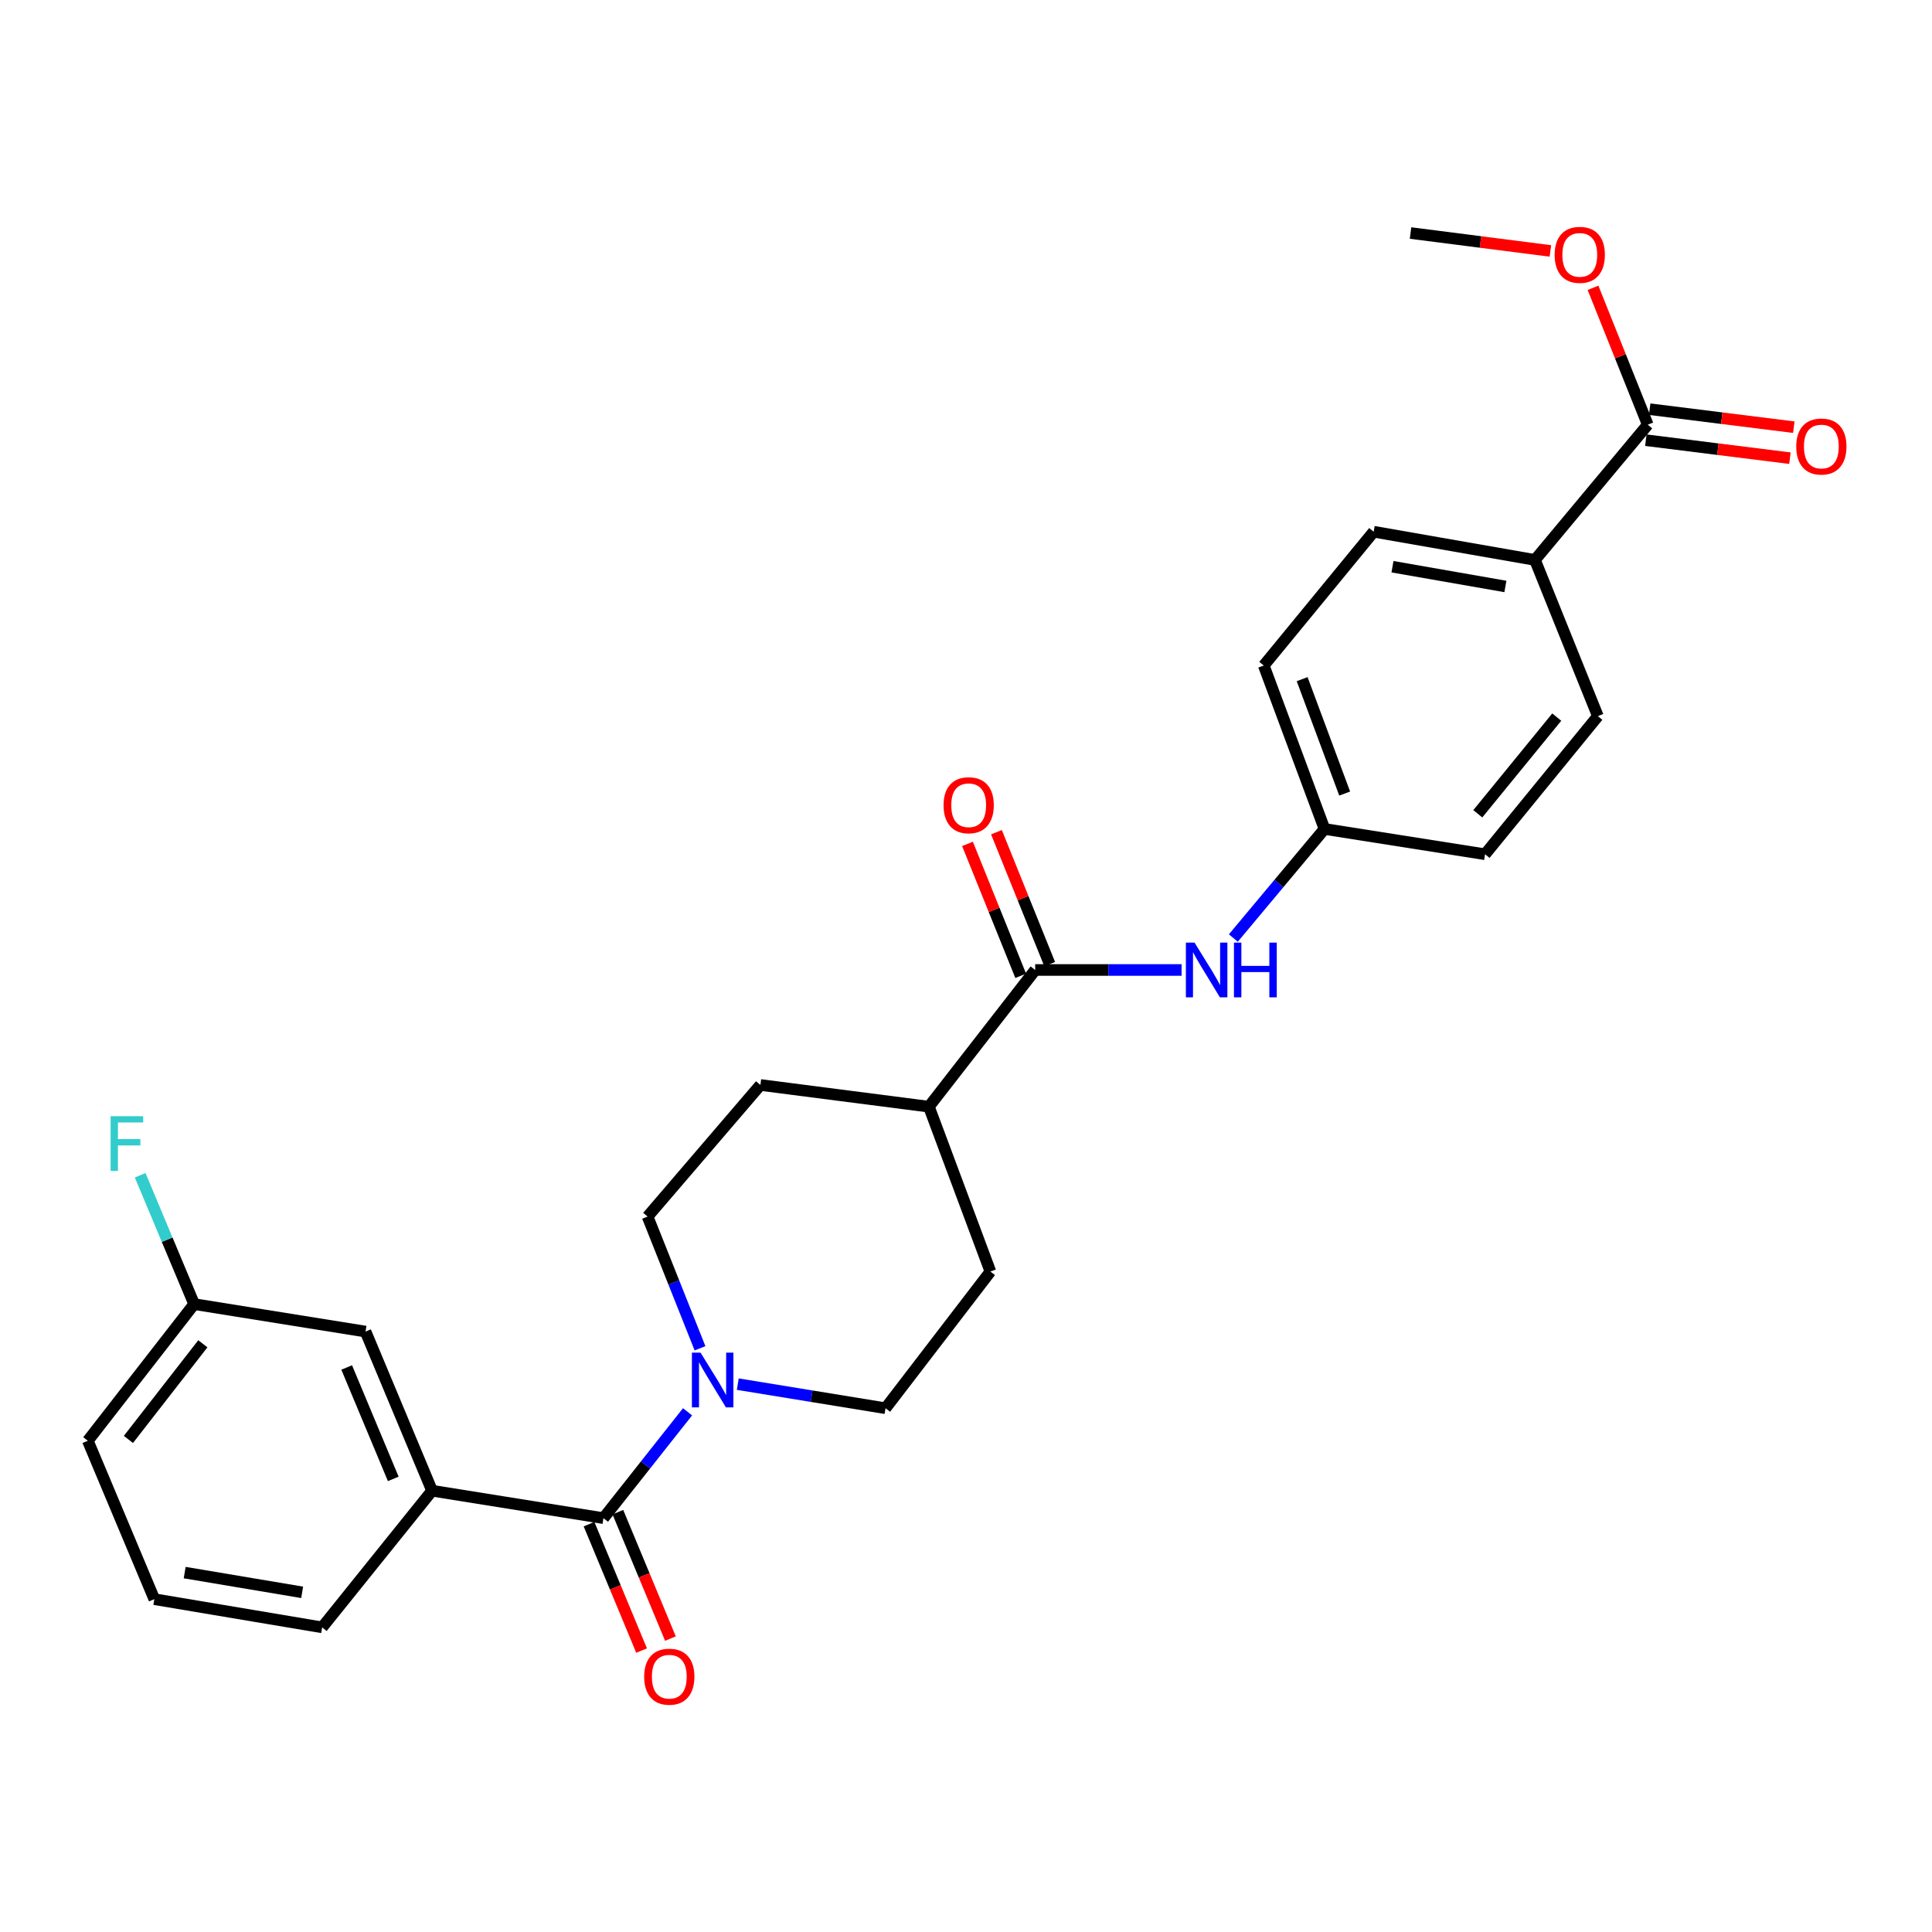 <?xml version='1.0' encoding='iso-8859-1'?>
<svg version='1.1' baseProfile='full'
              xmlns='http://www.w3.org/2000/svg'
                      xmlns:rdkit='http://www.rdkit.org/xml'
                      xmlns:xlink='http://www.w3.org/1999/xlink'
                  xml:space='preserve'
width='1000px' height='1000px' viewBox='0 0 1000 1000'>
<!-- END OF HEADER -->
<rect style='opacity:1.0;fill:#FFFFFF;stroke:none' width='1000' height='1000' x='0' y='0'> </rect>
<path class='bond-0' d='M 312.347,785.792 L 334.109,758.268' style='fill:none;fill-rule:evenodd;stroke:#000000;stroke-width:6px;stroke-linecap:butt;stroke-linejoin:miter;stroke-opacity:1' />
<path class='bond-0' d='M 334.109,758.268 L 355.871,730.744' style='fill:none;fill-rule:evenodd;stroke:#0000FF;stroke-width:6px;stroke-linecap:butt;stroke-linejoin:miter;stroke-opacity:1' />
<path class='bond-2' d='M 312.347,785.792 L 223.634,771.592' style='fill:none;fill-rule:evenodd;stroke:#000000;stroke-width:6px;stroke-linecap:butt;stroke-linejoin:miter;stroke-opacity:1' />
<path class='bond-7' d='M 304.882,788.895 L 318.483,821.613' style='fill:none;fill-rule:evenodd;stroke:#000000;stroke-width:6px;stroke-linecap:butt;stroke-linejoin:miter;stroke-opacity:1' />
<path class='bond-7' d='M 318.483,821.613 L 332.084,854.331' style='fill:none;fill-rule:evenodd;stroke:#FF0000;stroke-width:6px;stroke-linecap:butt;stroke-linejoin:miter;stroke-opacity:1' />
<path class='bond-7' d='M 319.811,782.689 L 333.412,815.407' style='fill:none;fill-rule:evenodd;stroke:#000000;stroke-width:6px;stroke-linecap:butt;stroke-linejoin:miter;stroke-opacity:1' />
<path class='bond-7' d='M 333.412,815.407 L 347.012,848.126' style='fill:none;fill-rule:evenodd;stroke:#FF0000;stroke-width:6px;stroke-linecap:butt;stroke-linejoin:miter;stroke-opacity:1' />
<path class='bond-8' d='M 381.875,716.428 L 420.11,722.665' style='fill:none;fill-rule:evenodd;stroke:#0000FF;stroke-width:6px;stroke-linecap:butt;stroke-linejoin:miter;stroke-opacity:1' />
<path class='bond-8' d='M 420.11,722.665 L 458.345,728.901' style='fill:none;fill-rule:evenodd;stroke:#000000;stroke-width:6px;stroke-linecap:butt;stroke-linejoin:miter;stroke-opacity:1' />
<path class='bond-9' d='M 362.325,697.87 L 348.756,663.784' style='fill:none;fill-rule:evenodd;stroke:#0000FF;stroke-width:6px;stroke-linecap:butt;stroke-linejoin:miter;stroke-opacity:1' />
<path class='bond-9' d='M 348.756,663.784 L 335.187,629.698' style='fill:none;fill-rule:evenodd;stroke:#000000;stroke-width:6px;stroke-linecap:butt;stroke-linejoin:miter;stroke-opacity:1' />
<path class='bond-1' d='M 535.812,502.059 L 480.799,572.817' style='fill:none;fill-rule:evenodd;stroke:#000000;stroke-width:6px;stroke-linecap:butt;stroke-linejoin:miter;stroke-opacity:1' />
<path class='bond-3' d='M 535.812,502.059 L 573.703,502.059' style='fill:none;fill-rule:evenodd;stroke:#000000;stroke-width:6px;stroke-linecap:butt;stroke-linejoin:miter;stroke-opacity:1' />
<path class='bond-3' d='M 573.703,502.059 L 611.593,502.059' style='fill:none;fill-rule:evenodd;stroke:#0000FF;stroke-width:6px;stroke-linecap:butt;stroke-linejoin:miter;stroke-opacity:1' />
<path class='bond-11' d='M 543.309,499.035 L 529.536,464.889' style='fill:none;fill-rule:evenodd;stroke:#000000;stroke-width:6px;stroke-linecap:butt;stroke-linejoin:miter;stroke-opacity:1' />
<path class='bond-11' d='M 529.536,464.889 L 515.763,430.743' style='fill:none;fill-rule:evenodd;stroke:#FF0000;stroke-width:6px;stroke-linecap:butt;stroke-linejoin:miter;stroke-opacity:1' />
<path class='bond-11' d='M 528.315,505.083 L 514.543,470.936' style='fill:none;fill-rule:evenodd;stroke:#000000;stroke-width:6px;stroke-linecap:butt;stroke-linejoin:miter;stroke-opacity:1' />
<path class='bond-11' d='M 514.543,470.936 L 500.77,436.79' style='fill:none;fill-rule:evenodd;stroke:#FF0000;stroke-width:6px;stroke-linecap:butt;stroke-linejoin:miter;stroke-opacity:1' />
<path class='bond-10' d='M 223.634,771.592 L 189.198,689.22' style='fill:none;fill-rule:evenodd;stroke:#000000;stroke-width:6px;stroke-linecap:butt;stroke-linejoin:miter;stroke-opacity:1' />
<path class='bond-10' d='M 203.553,765.472 L 179.447,707.812' style='fill:none;fill-rule:evenodd;stroke:#000000;stroke-width:6px;stroke-linecap:butt;stroke-linejoin:miter;stroke-opacity:1' />
<path class='bond-23' d='M 223.634,771.592 L 166.744,842.323' style='fill:none;fill-rule:evenodd;stroke:#000000;stroke-width:6px;stroke-linecap:butt;stroke-linejoin:miter;stroke-opacity:1' />
<path class='bond-15' d='M 638.375,485.521 L 661.97,457.292' style='fill:none;fill-rule:evenodd;stroke:#0000FF;stroke-width:6px;stroke-linecap:butt;stroke-linejoin:miter;stroke-opacity:1' />
<path class='bond-15' d='M 661.97,457.292 L 685.564,429.064' style='fill:none;fill-rule:evenodd;stroke:#000000;stroke-width:6px;stroke-linecap:butt;stroke-linejoin:miter;stroke-opacity:1' />
<path class='bond-4' d='M 852.876,219.817 L 794.495,289.821' style='fill:none;fill-rule:evenodd;stroke:#000000;stroke-width:6px;stroke-linecap:butt;stroke-linejoin:miter;stroke-opacity:1' />
<path class='bond-12' d='M 851.875,227.838 L 889.169,232.495' style='fill:none;fill-rule:evenodd;stroke:#000000;stroke-width:6px;stroke-linecap:butt;stroke-linejoin:miter;stroke-opacity:1' />
<path class='bond-12' d='M 889.169,232.495 L 926.464,237.151' style='fill:none;fill-rule:evenodd;stroke:#FF0000;stroke-width:6px;stroke-linecap:butt;stroke-linejoin:miter;stroke-opacity:1' />
<path class='bond-12' d='M 853.877,211.796 L 891.172,216.452' style='fill:none;fill-rule:evenodd;stroke:#000000;stroke-width:6px;stroke-linecap:butt;stroke-linejoin:miter;stroke-opacity:1' />
<path class='bond-12' d='M 891.172,216.452 L 928.467,221.108' style='fill:none;fill-rule:evenodd;stroke:#FF0000;stroke-width:6px;stroke-linecap:butt;stroke-linejoin:miter;stroke-opacity:1' />
<path class='bond-19' d='M 852.876,219.817 L 838.706,184.389' style='fill:none;fill-rule:evenodd;stroke:#000000;stroke-width:6px;stroke-linecap:butt;stroke-linejoin:miter;stroke-opacity:1' />
<path class='bond-19' d='M 838.706,184.389 L 824.537,148.961' style='fill:none;fill-rule:evenodd;stroke:#FF0000;stroke-width:6px;stroke-linecap:butt;stroke-linejoin:miter;stroke-opacity:1' />
<path class='bond-5' d='M 794.495,289.821 L 711.01,275.216' style='fill:none;fill-rule:evenodd;stroke:#000000;stroke-width:6px;stroke-linecap:butt;stroke-linejoin:miter;stroke-opacity:1' />
<path class='bond-5' d='M 779.186,303.555 L 720.747,293.332' style='fill:none;fill-rule:evenodd;stroke:#000000;stroke-width:6px;stroke-linecap:butt;stroke-linejoin:miter;stroke-opacity:1' />
<path class='bond-29' d='M 794.495,289.821 L 827.054,370.674' style='fill:none;fill-rule:evenodd;stroke:#000000;stroke-width:6px;stroke-linecap:butt;stroke-linejoin:miter;stroke-opacity:1' />
<path class='bond-6' d='M 480.799,572.817 L 393.586,561.581' style='fill:none;fill-rule:evenodd;stroke:#000000;stroke-width:6px;stroke-linecap:butt;stroke-linejoin:miter;stroke-opacity:1' />
<path class='bond-27' d='M 480.799,572.817 L 512.63,658.152' style='fill:none;fill-rule:evenodd;stroke:#000000;stroke-width:6px;stroke-linecap:butt;stroke-linejoin:miter;stroke-opacity:1' />
<path class='bond-14' d='M 458.345,728.901 L 512.63,658.152' style='fill:none;fill-rule:evenodd;stroke:#000000;stroke-width:6px;stroke-linecap:butt;stroke-linejoin:miter;stroke-opacity:1' />
<path class='bond-13' d='M 335.187,629.698 L 393.586,561.581' style='fill:none;fill-rule:evenodd;stroke:#000000;stroke-width:6px;stroke-linecap:butt;stroke-linejoin:miter;stroke-opacity:1' />
<path class='bond-18' d='M 189.198,689.22 L 100.486,675.002' style='fill:none;fill-rule:evenodd;stroke:#000000;stroke-width:6px;stroke-linecap:butt;stroke-linejoin:miter;stroke-opacity:1' />
<path class='bond-20' d='M 685.564,429.064 L 768.663,442.16' style='fill:none;fill-rule:evenodd;stroke:#000000;stroke-width:6px;stroke-linecap:butt;stroke-linejoin:miter;stroke-opacity:1' />
<path class='bond-21' d='M 685.564,429.064 L 654.119,344.475' style='fill:none;fill-rule:evenodd;stroke:#000000;stroke-width:6px;stroke-linecap:butt;stroke-linejoin:miter;stroke-opacity:1' />
<path class='bond-21' d='M 696.002,410.743 L 673.99,351.53' style='fill:none;fill-rule:evenodd;stroke:#000000;stroke-width:6px;stroke-linecap:butt;stroke-linejoin:miter;stroke-opacity:1' />
<path class='bond-16' d='M 827.054,370.674 L 768.663,442.16' style='fill:none;fill-rule:evenodd;stroke:#000000;stroke-width:6px;stroke-linecap:butt;stroke-linejoin:miter;stroke-opacity:1' />
<path class='bond-16' d='M 805.774,371.17 L 764.901,421.21' style='fill:none;fill-rule:evenodd;stroke:#000000;stroke-width:6px;stroke-linecap:butt;stroke-linejoin:miter;stroke-opacity:1' />
<path class='bond-17' d='M 711.01,275.216 L 654.119,344.475' style='fill:none;fill-rule:evenodd;stroke:#000000;stroke-width:6px;stroke-linecap:butt;stroke-linejoin:miter;stroke-opacity:1' />
<path class='bond-22' d='M 100.486,675.002 L 86.517,641.663' style='fill:none;fill-rule:evenodd;stroke:#000000;stroke-width:6px;stroke-linecap:butt;stroke-linejoin:miter;stroke-opacity:1' />
<path class='bond-22' d='M 86.517,641.663 L 72.549,608.324' style='fill:none;fill-rule:evenodd;stroke:#33CCCC;stroke-width:6px;stroke-linecap:butt;stroke-linejoin:miter;stroke-opacity:1' />
<path class='bond-28' d='M 100.486,675.002 L 45.455,745.733' style='fill:none;fill-rule:evenodd;stroke:#000000;stroke-width:6px;stroke-linecap:butt;stroke-linejoin:miter;stroke-opacity:1' />
<path class='bond-28' d='M 104.991,695.539 L 66.469,745.051' style='fill:none;fill-rule:evenodd;stroke:#000000;stroke-width:6px;stroke-linecap:butt;stroke-linejoin:miter;stroke-opacity:1' />
<path class='bond-26' d='M 802.478,129.885 L 766.282,125.249' style='fill:none;fill-rule:evenodd;stroke:#FF0000;stroke-width:6px;stroke-linecap:butt;stroke-linejoin:miter;stroke-opacity:1' />
<path class='bond-26' d='M 766.282,125.249 L 730.087,120.614' style='fill:none;fill-rule:evenodd;stroke:#000000;stroke-width:6px;stroke-linecap:butt;stroke-linejoin:miter;stroke-opacity:1' />
<path class='bond-24' d='M 166.744,842.323 L 79.882,827.727' style='fill:none;fill-rule:evenodd;stroke:#000000;stroke-width:6px;stroke-linecap:butt;stroke-linejoin:miter;stroke-opacity:1' />
<path class='bond-24' d='M 156.393,824.19 L 95.59,813.973' style='fill:none;fill-rule:evenodd;stroke:#000000;stroke-width:6px;stroke-linecap:butt;stroke-linejoin:miter;stroke-opacity:1' />
<path class='bond-25' d='M 79.882,827.727 L 45.455,745.733' style='fill:none;fill-rule:evenodd;stroke:#000000;stroke-width:6px;stroke-linecap:butt;stroke-linejoin:miter;stroke-opacity:1' />
<path  class='atom-1' d='M 362.609 700.146
L 371.889 715.146
Q 372.809 716.626, 374.289 719.306
Q 375.769 721.986, 375.849 722.146
L 375.849 700.146
L 379.609 700.146
L 379.609 728.466
L 375.729 728.466
L 365.769 712.066
Q 364.609 710.146, 363.369 707.946
Q 362.169 705.746, 361.809 705.066
L 361.809 728.466
L 358.129 728.466
L 358.129 700.146
L 362.609 700.146
' fill='#0000FF'/>
<path  class='atom-4' d='M 618.292 487.899
L 627.572 502.899
Q 628.492 504.379, 629.972 507.059
Q 631.452 509.739, 631.532 509.899
L 631.532 487.899
L 635.292 487.899
L 635.292 516.219
L 631.412 516.219
L 621.452 499.819
Q 620.292 497.899, 619.052 495.699
Q 617.852 493.499, 617.492 492.819
L 617.492 516.219
L 613.812 516.219
L 613.812 487.899
L 618.292 487.899
' fill='#0000FF'/>
<path  class='atom-4' d='M 638.692 487.899
L 642.532 487.899
L 642.532 499.939
L 657.012 499.939
L 657.012 487.899
L 660.852 487.899
L 660.852 516.219
L 657.012 516.219
L 657.012 503.139
L 642.532 503.139
L 642.532 516.219
L 638.692 516.219
L 638.692 487.899
' fill='#0000FF'/>
<path  class='atom-8' d='M 333.423 867.848
Q 333.423 861.048, 336.783 857.248
Q 340.143 853.448, 346.423 853.448
Q 352.703 853.448, 356.063 857.248
Q 359.423 861.048, 359.423 867.848
Q 359.423 874.728, 356.023 878.648
Q 352.623 882.528, 346.423 882.528
Q 340.183 882.528, 336.783 878.648
Q 333.423 874.768, 333.423 867.848
M 346.423 879.328
Q 350.743 879.328, 353.063 876.448
Q 355.423 873.528, 355.423 867.848
Q 355.423 862.288, 353.063 859.488
Q 350.743 856.648, 346.423 856.648
Q 342.103 856.648, 339.743 859.448
Q 337.423 862.248, 337.423 867.848
Q 337.423 873.568, 339.743 876.448
Q 342.103 879.328, 346.423 879.328
' fill='#FF0000'/>
<path  class='atom-12' d='M 488.385 416.786
Q 488.385 409.986, 491.745 406.186
Q 495.105 402.386, 501.385 402.386
Q 507.665 402.386, 511.025 406.186
Q 514.385 409.986, 514.385 416.786
Q 514.385 423.666, 510.985 427.586
Q 507.585 431.466, 501.385 431.466
Q 495.145 431.466, 491.745 427.586
Q 488.385 423.706, 488.385 416.786
M 501.385 428.266
Q 505.705 428.266, 508.025 425.386
Q 510.385 422.466, 510.385 416.786
Q 510.385 411.226, 508.025 408.426
Q 505.705 405.586, 501.385 405.586
Q 497.065 405.586, 494.705 408.386
Q 492.385 411.186, 492.385 416.786
Q 492.385 422.506, 494.705 425.386
Q 497.065 428.266, 501.385 428.266
' fill='#FF0000'/>
<path  class='atom-13' d='M 929.729 231.115
Q 929.729 224.315, 933.089 220.515
Q 936.449 216.715, 942.729 216.715
Q 949.009 216.715, 952.369 220.515
Q 955.729 224.315, 955.729 231.115
Q 955.729 237.995, 952.329 241.915
Q 948.929 245.795, 942.729 245.795
Q 936.489 245.795, 933.089 241.915
Q 929.729 238.035, 929.729 231.115
M 942.729 242.595
Q 947.049 242.595, 949.369 239.715
Q 951.729 236.795, 951.729 231.115
Q 951.729 225.555, 949.369 222.755
Q 947.049 219.915, 942.729 219.915
Q 938.409 219.915, 936.049 222.715
Q 933.729 225.515, 933.729 231.115
Q 933.729 236.835, 936.049 239.715
Q 938.409 242.595, 942.729 242.595
' fill='#FF0000'/>
<path  class='atom-20' d='M 804.686 131.912
Q 804.686 125.112, 808.046 121.312
Q 811.406 117.512, 817.686 117.512
Q 823.966 117.512, 827.326 121.312
Q 830.686 125.112, 830.686 131.912
Q 830.686 138.792, 827.286 142.712
Q 823.886 146.592, 817.686 146.592
Q 811.446 146.592, 808.046 142.712
Q 804.686 138.832, 804.686 131.912
M 817.686 143.392
Q 822.006 143.392, 824.326 140.512
Q 826.686 137.592, 826.686 131.912
Q 826.686 126.352, 824.326 123.552
Q 822.006 120.712, 817.686 120.712
Q 813.366 120.712, 811.006 123.512
Q 808.686 126.312, 808.686 131.912
Q 808.686 137.632, 811.006 140.512
Q 813.366 143.392, 817.686 143.392
' fill='#FF0000'/>
<path  class='atom-23' d='M 57.252 577.752
L 74.092 577.752
L 74.092 580.992
L 61.052 580.992
L 61.052 589.592
L 72.652 589.592
L 72.652 592.872
L 61.052 592.872
L 61.052 606.072
L 57.252 606.072
L 57.252 577.752
' fill='#33CCCC'/>
</svg>
